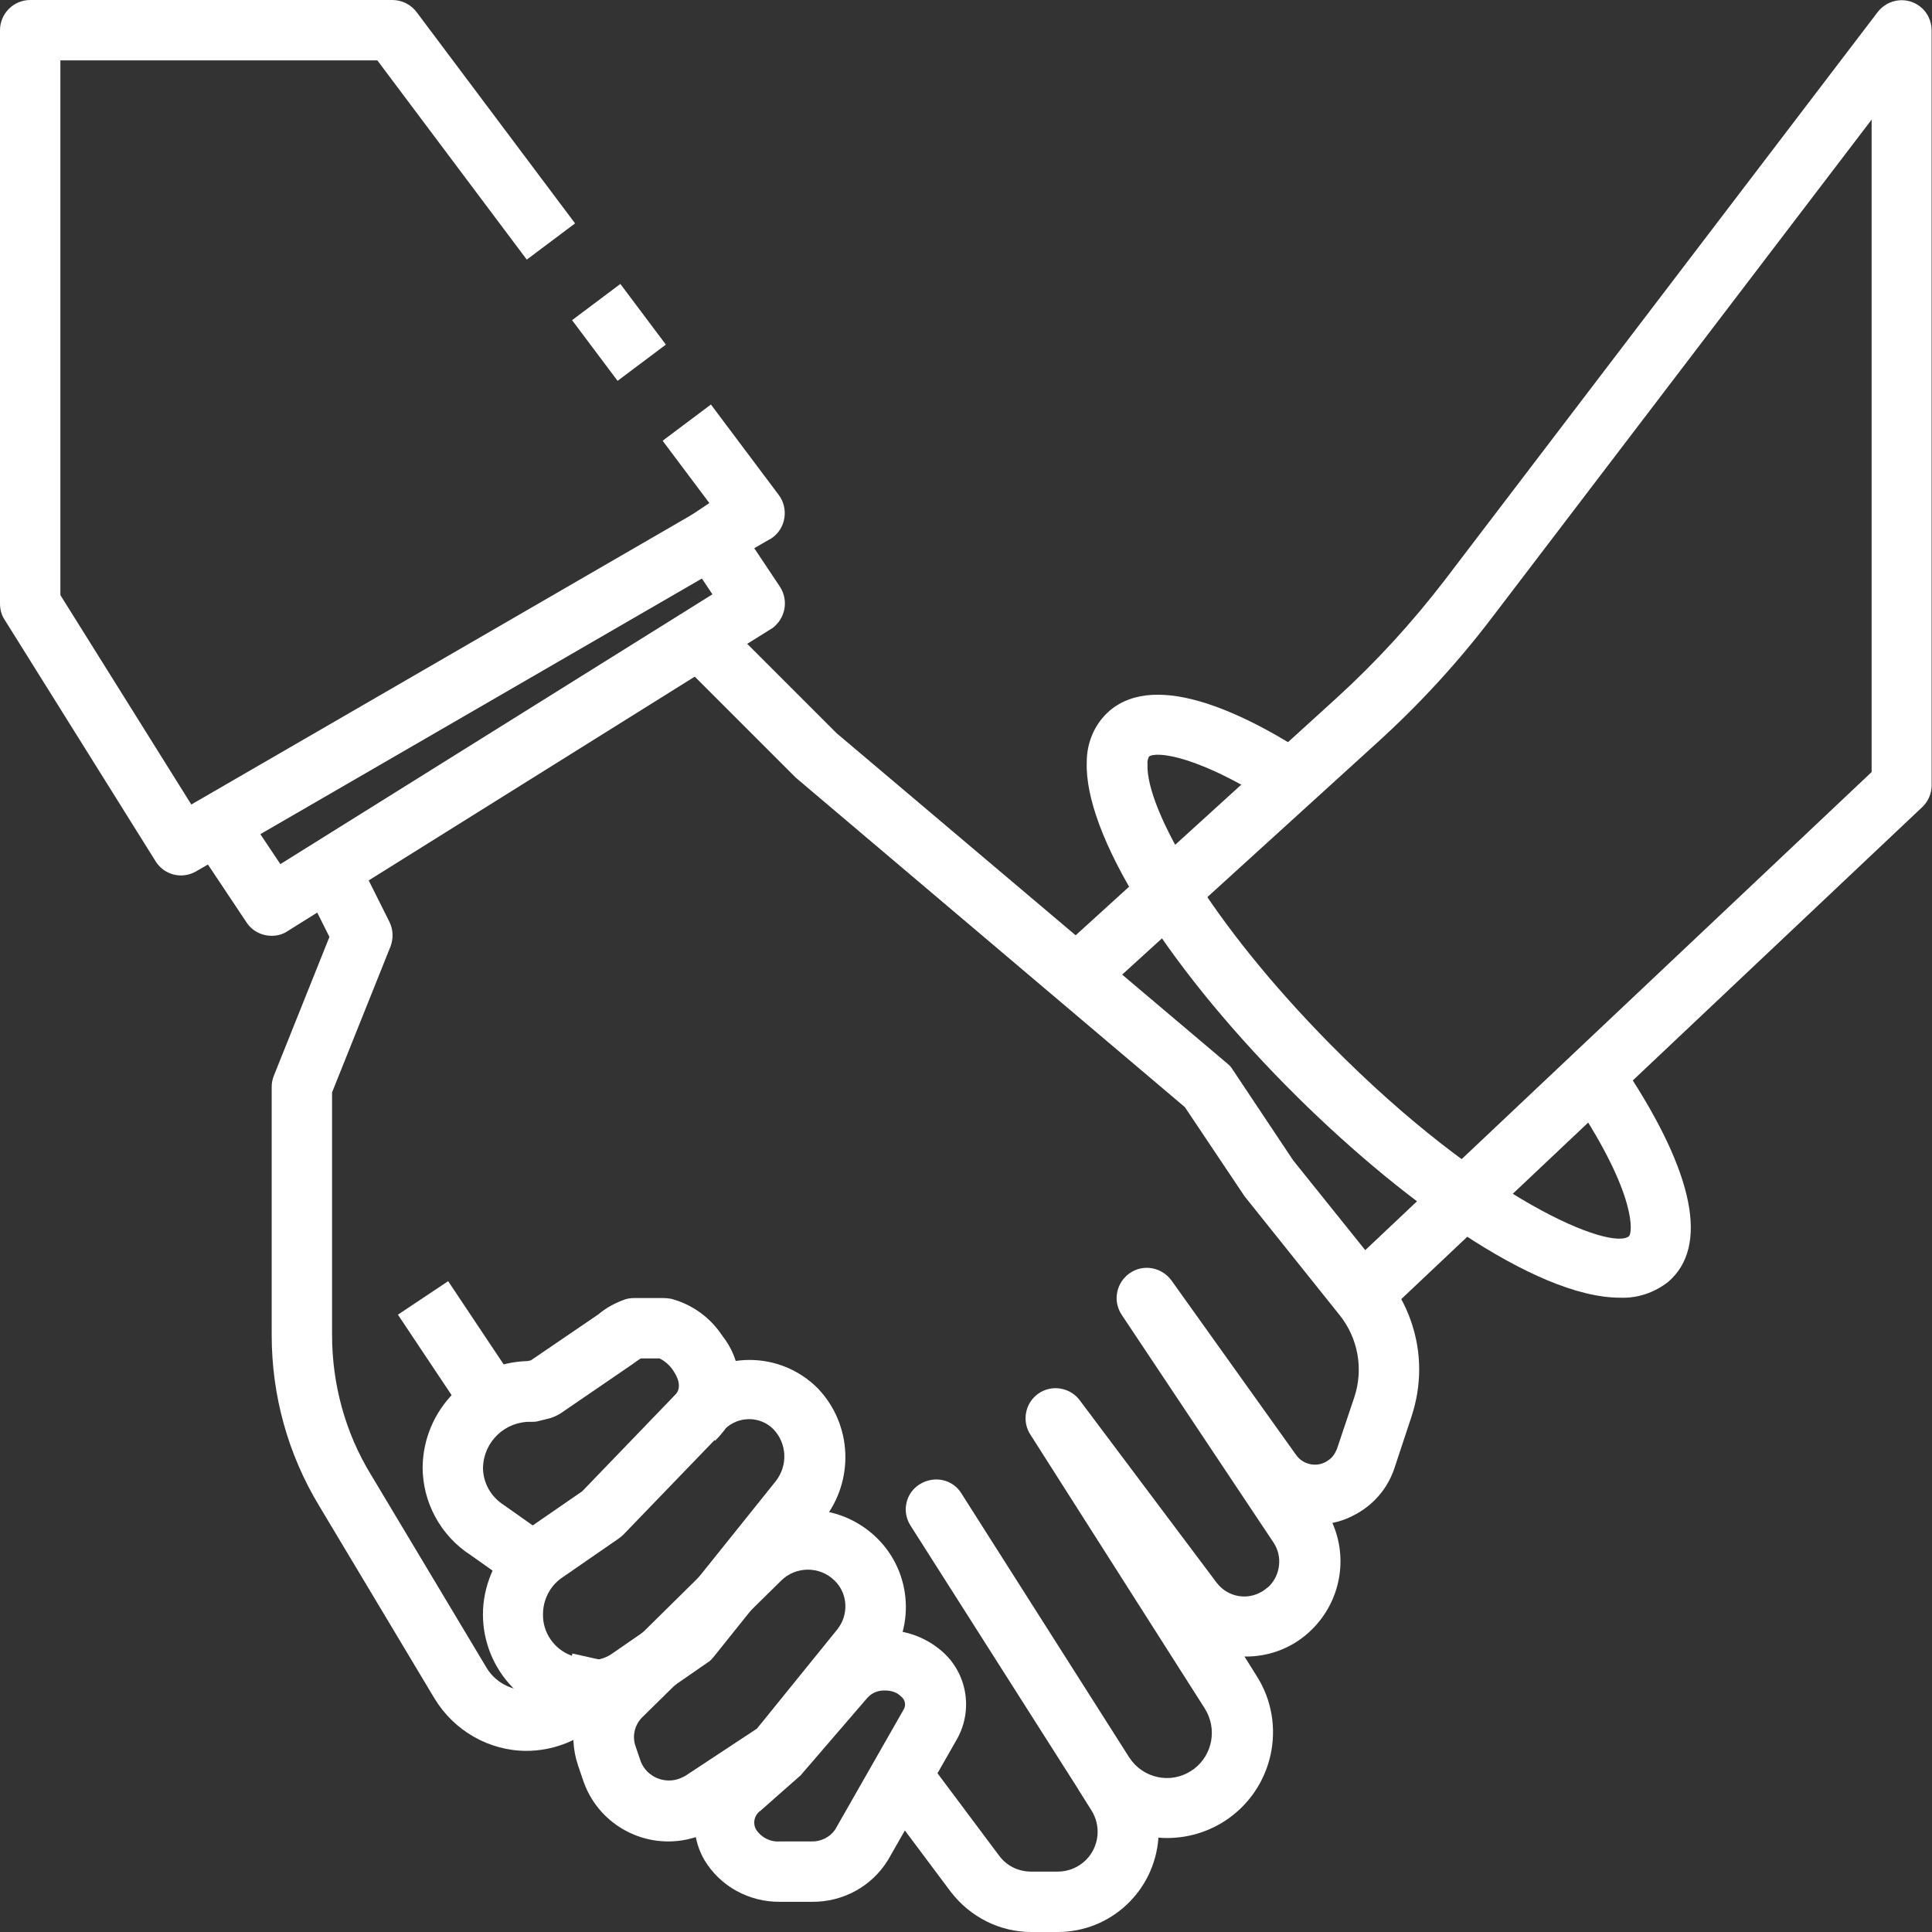 <svg xmlns="http://www.w3.org/2000/svg" xmlns:xlink="http://www.w3.org/1999/xlink" id="Capa_1" x="0px" y="0px" viewBox="0 0 512 512" style="enable-background:new 0 0 512 512;" xml:space="preserve"><rect x="0" y="0" width="512" height="512" fill="#333333" stroke="none"/><style type="text/css">	.st0{fill:#FFFFFF;}</style><g id="_27-hand_in_hand">	<rect x="156" y="78" transform="matrix(0.8 -0.6 0.6 0.8 -19.999 116.049)" class="st0" width="16" height="20.1"></rect>	<path class="st0" d="M48,232c-2.8,0-5.3-1.4-6.8-3.8l-40-64C0.4,163,0,161.5,0,160V8c0-4.4,3.6-8,8-8h96c2.5,0,4.9,1.2,6.4,3.2  l42,56l-12.8,9.6L100,16H16v141.7l34.7,55.5l137.5-79.6l-12.6-16.8l12.8-9.6l18,24c2.6,3.5,1.9,8.6-1.6,11.2  c-0.3,0.2-0.5,0.4-0.8,0.5l-152,88C50.8,231.6,49.4,232,48,232z"></path>	<path class="st0" d="M72,248c-2.7,0-5.2-1.3-6.7-3.6l-16-24l13.3-8.9l11.7,17.5l114.5-71.5l-11.4-17.1l13.3-8.9l16,24  c2.4,3.7,1.4,8.6-2.2,11.1c-0.1,0-0.1,0.1-0.2,0.1l-128,80C75,247.6,73.5,248,72,248z"></path>	<path class="st0" d="M280.3,512h-7c-8.4,0-16.2-4-21.3-10.6l-18.4-24.6l12.8-9.6l18.4,24.6c2,2.7,5.1,4.2,8.5,4.2h7  c2.8,0,5.5-1.1,7.5-3.1c3.5-3.5,4.1-9,1.4-13.2l-3.4-5.4l-0.1-0.2l-44.4-69.8c-2.4-3.7-1.3-8.7,2.5-11s8.7-1.3,11,2.5l44.5,70  c3.6,5.5,11,7.1,16.5,3.4c0.2-0.1,0.4-0.3,0.6-0.4c5-3.8,6.2-10.7,2.9-16l-46.1-72.4c-2.5-3.6-1.6-8.6,2-11.1s8.6-1.6,11.1,2  l36.1,48.1c3.1,4.1,8.8,4.9,12.9,1.8c0.3-0.3,0.7-0.5,1-0.8c3.1-3.1,3.6-8,1.2-11.6l-40.2-60.3c-2.5-3.7-1.5-8.6,2.1-11.1  c3.6-2.5,8.5-1.6,11.1,2l33,46.2c1.9,2.7,5.8,3.4,8.5,1.4c1.1-0.7,1.8-1.8,2.3-3l4.6-13.7c2.5-7.5,1-15.7-3.9-21.8L329.8,317  L314,293.4l-103.1-87.3l-32.5-32.5l11.3-11.3l32,32l103.5,87.5c0.6,0.5,1.1,1,1.5,1.7l16,24l24.8,30.9c5.5,7,8.6,15.6,8.6,24.5  c0,4.2-0.7,8.4-2,12.4l-4.5,13.6c-1.8,5.6-5.8,10.2-11.1,12.8c-1.7,0.9-3.5,1.5-5.4,1.9c4.2,9.5,2.1,20.6-5.2,28  c-4.8,4.9-11.3,7.5-18.1,7.4l3.2,5.1c8.3,13,4.4,30.3-8.6,38.6c-5.2,3.3-11.3,4.8-17.4,4.3C306,501.1,294.4,512,280.3,512z"></path>	<path class="st0" d="M156.7,456c-2.9,0-5.8-0.5-8.5-1.4l-2-0.7c-14.4-5.3-21.8-21.2-16.5-35.6c1.9-5.3,5.5-9.9,10.1-13.1l14.5-10  l26.3-27.3l0,0c10-10,26.1-10,36.1,0c0,0,0,0,0,0c9.2,9.6,9.8,24.5,1.5,34.9l-29,36.2c-0.5,0.6-1,1.2-1.7,1.6l-15.9,11  C167.3,454.4,162,456,156.7,456z M192.1,378.8l-26.9,27.9c-0.4,0.4-0.8,0.7-1.2,1l-15.2,10.5c-3.1,2.2-4.9,5.8-4.9,9.6  c-0.1,4.8,2.9,9.2,7.4,10.9l2,0.7c3.1,1.1,6.5,0.6,9.1-1.3l14.9-10.3l28.3-35.3c3.2-4.1,3-9.9-0.6-13.7c-3.5-3.6-9.3-3.6-12.9-0.1  C192.2,378.8,192.2,378.8,192.1,378.8L192.1,378.8z"></path>	<path class="st0" d="M139.4,422.5l-14.7-10.4c-7.9-5.1-12.7-13.9-12.7-23.3c0.2-15.3,12.5-27.7,27.8-28.1l0.9-0.2l17.9-12.2  c2.1-1.8,4.6-3.1,7.2-4c0.7-0.2,1.4-0.3,2.2-0.3h8c0.6,0,1.3,0.1,1.9,0.2c5.6,1.5,10.4,5,13.6,9.9c6.6,8.4,5.7,20.3-2,27.7  l-11.1-11.5c0.9-0.9,2.9-2.8,0-7.1c-0.9-1.4-2.2-2.5-3.6-3.2h-5l-1.2,0.8l-0.8,0.6l-19.3,13.2c-0.8,0.5-1.7,0.9-2.6,1.2l-3.2,0.8  c-0.6,0.2-1.3,0.2-1.9,0.2c-6.9-0.2-12.6,5.2-12.8,12.1c0,4.1,2.1,7.8,5.6,10l15,10.6L139.4,422.5z"></path>	<path class="st0" d="M177.1,488c-10.1,0-19.2-6.4-22.5-16l-1.4-4.1c-2.9-8.5-0.7-17.9,5.8-24.1l0,0l36.7-36.2  c10.2-10,26.5-10,36.7,0c9.4,9.2,10.3,24.2,1.9,34.4l-22.1,27.3c-0.5,0.6-1.1,1.2-1.8,1.6l-20.2,13.3  C186.3,486.6,181.8,488,177.1,488z M170.2,455.1c-2,2-2.7,4.9-1.8,7.6l1.4,4.1c1.6,4.1,6.3,6.1,10.4,4.5c0.4-0.2,0.9-0.4,1.3-0.6  l19.1-12.6l21.3-26.3c3.1-3.9,2.8-9.5-0.7-12.9c-3.9-3.9-10.3-3.9-14.2,0L170.2,455.1z"></path>	<path class="st0" d="M215.1,504h-8.3c-8.3,0.1-16-4.1-20.2-11.2c-4.7-8.3-2.8-18.8,4.5-25l9.8-8.5l17-19.8  c3.9-4.4,9.3-7.1,15.1-7.4c6-0.5,11.9,1.5,16.4,5.3c6.9,5.8,8.6,15.7,4.2,23.5l-18.2,31.9C231.1,499.9,223.4,504.1,215.1,504z   M234.6,448c-0.2,0-0.4,0-0.6,0c-1.6,0.1-3,0.7-4.1,1.9l-17.4,20.2c-0.2,0.3-0.5,0.6-0.8,0.8l-10.2,9c-1.6,1.1-2.1,3.3-1.1,5  c1.4,2.1,3.8,3.3,6.3,3.1h8.3c2.5,0.1,4.9-1.1,6.3-3.1l18.2-31.9c0.7-1.2,0.3-2.7-0.8-3.5C237.7,448.5,236.2,448,234.6,448  L234.6,448z"></path>	<path class="st0" d="M139.6,464c-10,0-19.2-5.3-24.4-13.8l-30.6-51.1C76.3,385.4,72,369.8,72,353.8V288c0-1,0.2-2,0.6-3l14.7-36.7  l-6.4-12.8l14.3-7.2l8,16c1,2,1.1,4.4,0.3,6.5L88,289.5v64.3c0,13,3.5,25.9,10.3,37l30.6,51.1c3.5,5.9,11.2,7.8,17.1,4.3  c2.9-1.8,5-4.6,5.7-8l15.6,3.5C164.4,454.7,152.9,463.9,139.6,464z"></path>			<rect x="112" y="341.6" transform="matrix(0.832 -0.555 0.555 0.832 -177.318 126.353)" class="st0" width="16" height="28.8"></rect>	<path class="st0" d="M365.5,349.8l-11-11.6L496,204.6V31.7L395.6,163.4c-9.1,12-19.3,23.1-30.4,33.2l-71.8,65.3l-10.8-11.8  l71.8-65.3c10.4-9.5,19.9-19.9,28.5-31.1L497.6,3.2c2.7-3.5,7.7-4.2,11.2-1.5c2,1.5,3.1,3.9,3.1,6.4v200c0,2.2-0.9,4.3-2.5,5.8  L365.5,349.8z"></path>	<path class="st0" d="M429.3,343.9c-22.5,0-59-26.4-88.2-55.9c-33-33.4-53.8-67.2-53.1-86.1c0-5.1,2.1-10.1,6-13.5  c12.7-10.9,36.8,1,54.8,13l-8.8,13.3c-22.4-14.9-33.8-15.6-35.5-14.2c-0.3,0.6-0.5,1.3-0.4,2c-0.5,11.8,16.4,41.8,48.5,74.3  c41.3,41.8,74.5,54.7,79.1,50.8c0.9-0.8,2.2-10.6-14-35.1l13.3-8.8c18,27.3,21.9,46.7,11.1,56C438.4,342.6,433.9,344.1,429.3,343.9  z"></path></g></svg>